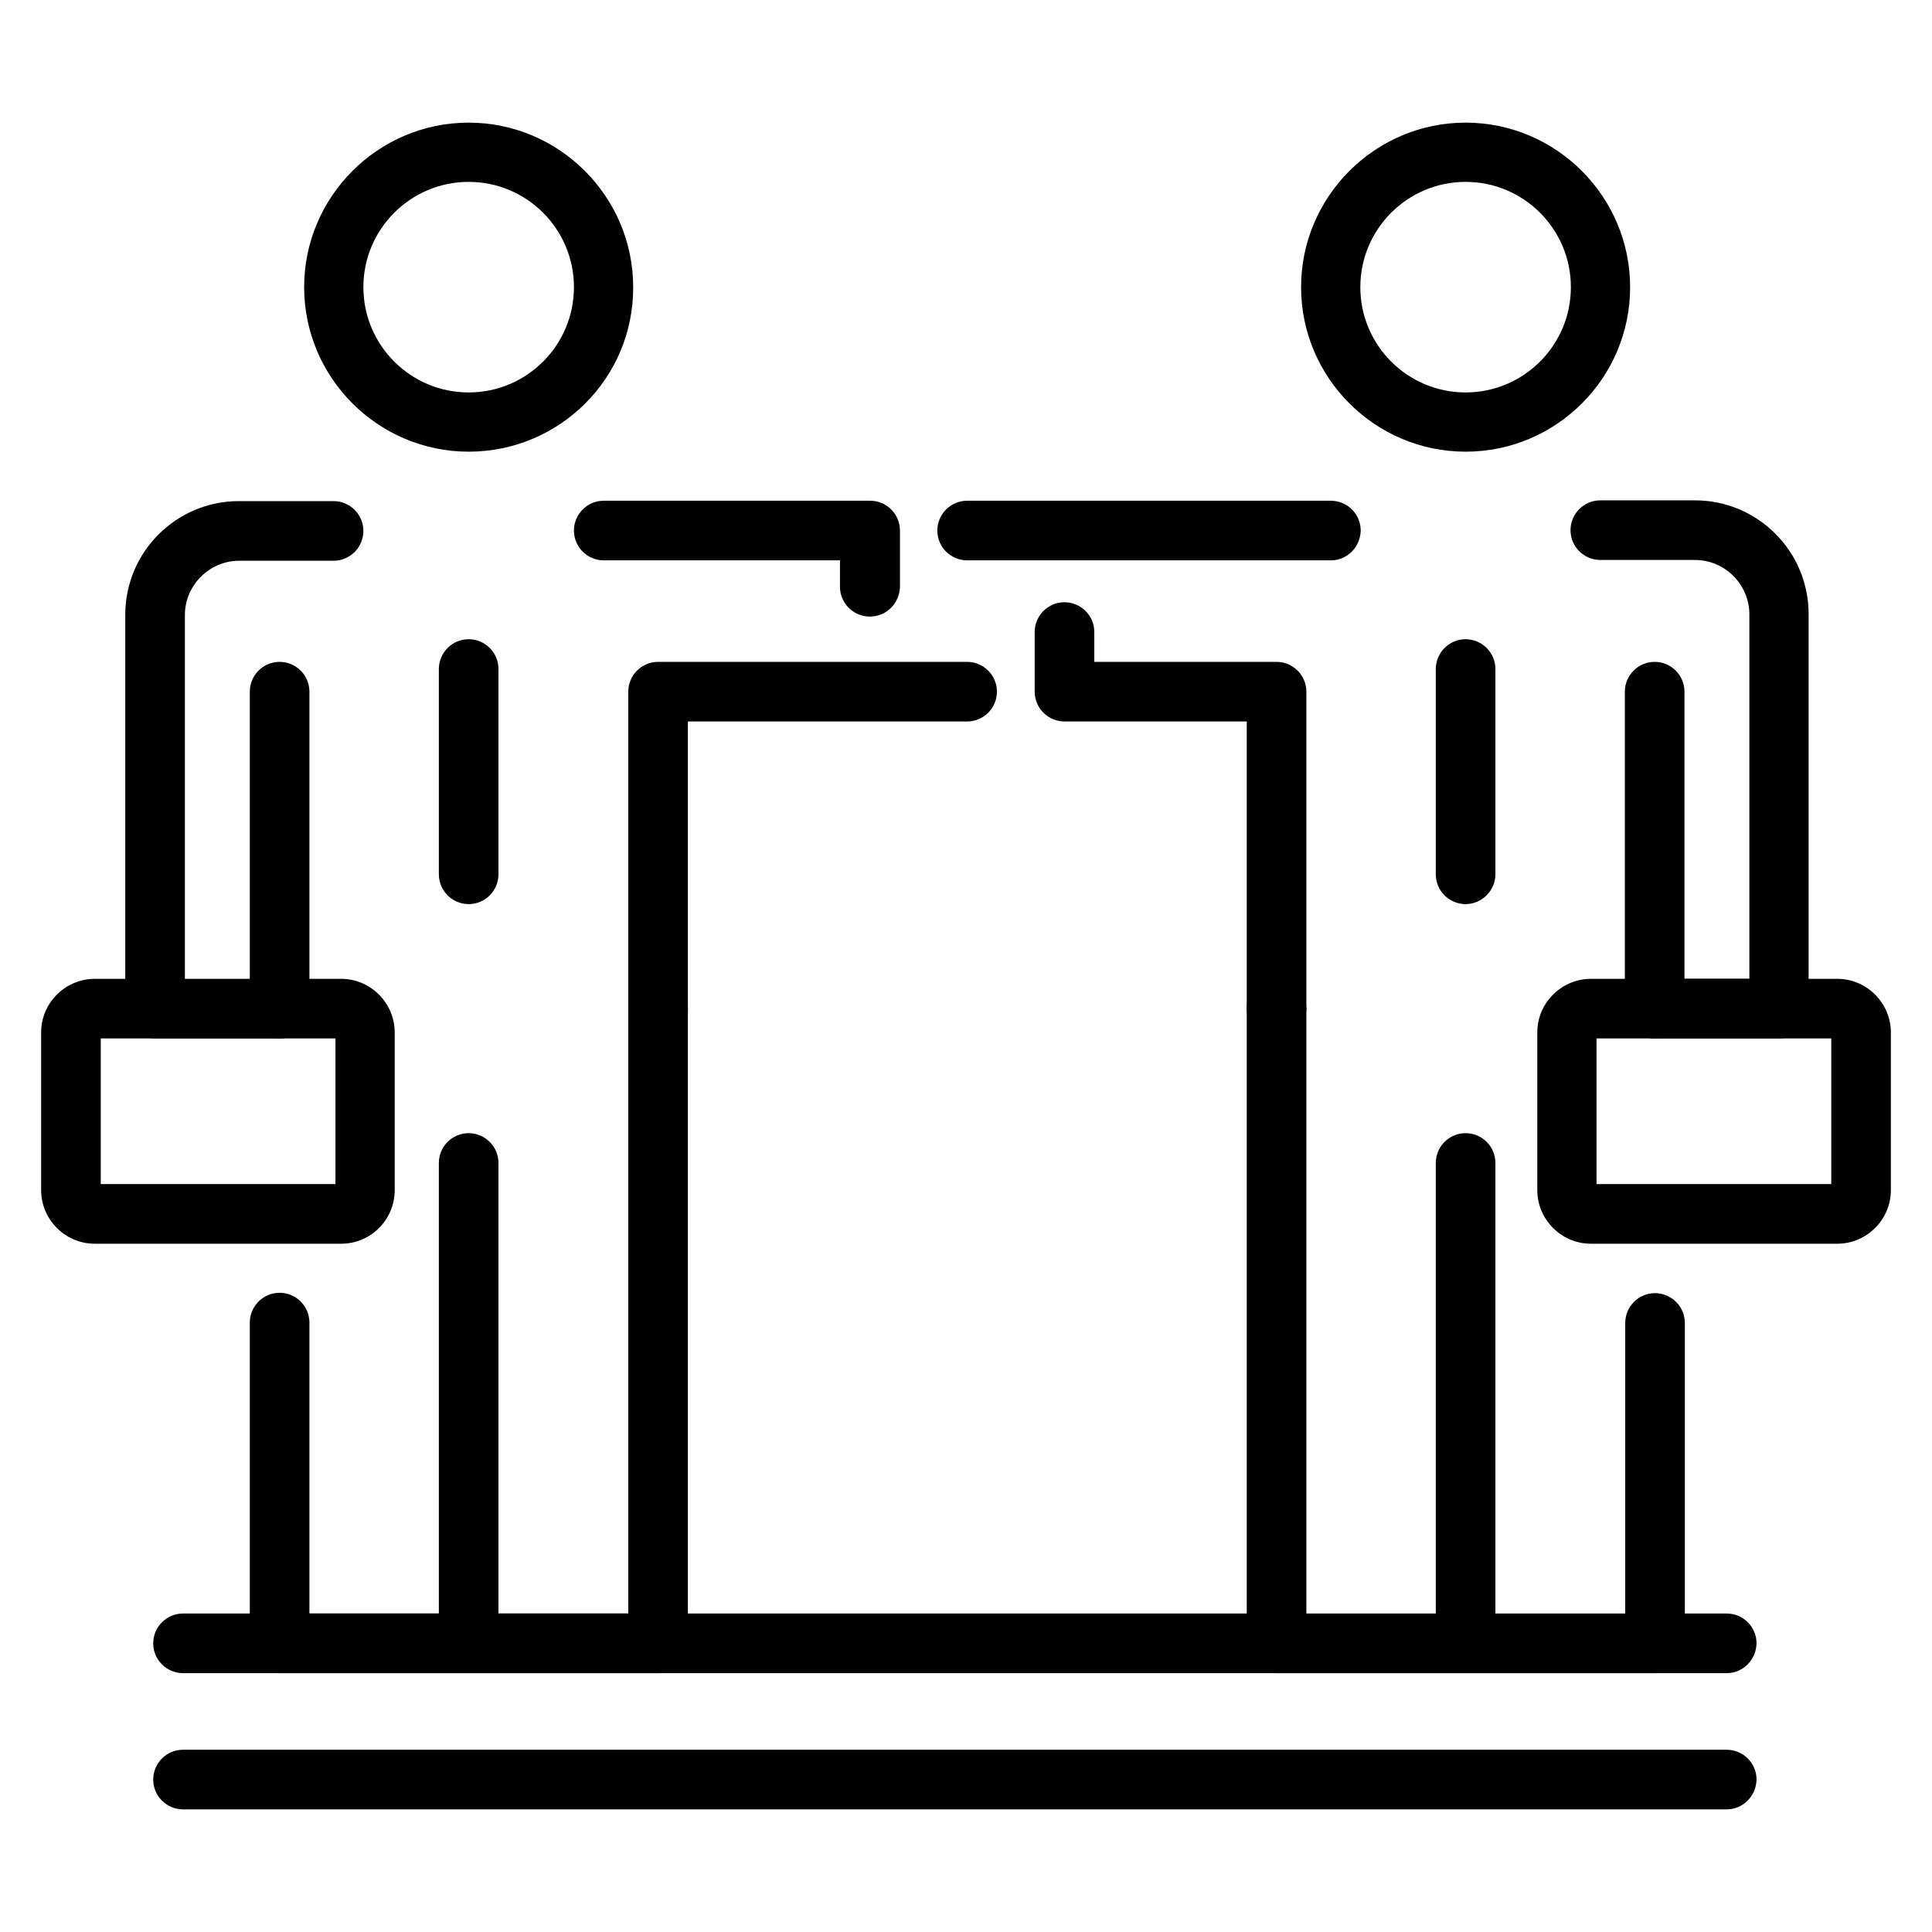 <?xml version="1.0" encoding="utf-8"?>
<!-- Generator: Adobe Illustrator 26.1.0, SVG Export Plug-In . SVG Version: 6.00 Build 0)  -->
<svg version="1.1" id="Layer_1" xmlns="http://www.w3.org/2000/svg" xmlns:xlink="http://www.w3.org/1999/xlink" x="0px" y="0px"
	 viewBox="0 0 512 512" style="enable-background:new 0 0 512 512;" xml:space="preserve">
<style type="text/css">
	.st0{fill:#010101;}
</style>
<g>
	<path class="st0" d="M174.4,275.2c-4.3,0-7.9-3.5-7.9-7.9v-84c0-4.3,3.5-7.9,7.9-7.9h81.9c4.3,0,7.9,3.5,7.9,7.9
		c0,4.3-3.5,7.9-7.9,7.9h-74v76.1C182.2,271.7,178.7,275.2,174.4,275.2z"/>
	<path class="st0" d="M174.4,443.4H74.1c-4.3,0-7.9-3.5-7.9-7.9v-85c0-4.3,3.5-7.9,7.9-7.9c4.3,0,7.9,3.5,7.9,7.9v77.1h84.5V267.3
		c0-4.3,3.5-7.9,7.9-7.9s7.9,3.5,7.9,7.9v168.2C182.2,439.9,178.7,443.4,174.4,443.4z"/>
	<path class="st0" d="M74.1,275.2h-33c-4.3,0-7.9-3.5-7.9-7.9V162.9c0-16.6,13.5-30.1,30.1-30.1h25.1c4.3,0,7.9,3.5,7.9,7.9
		c0,4.3-3.5,7.9-7.9,7.9H63.4c-7.9,0-14.4,6.5-14.4,14.4v96.6h25.1c4.3,0,7.9,3.5,7.9,7.9C82,271.7,78.5,275.2,74.1,275.2z"/>
	<path class="st0" d="M74.1,275.2c-4.3,0-7.9-3.5-7.9-7.9v-84c0-4.3,3.5-7.9,7.9-7.9c4.3,0,7.9,3.5,7.9,7.9v84
		C82,271.7,78.5,275.2,74.1,275.2z"/>
	<path class="st0" d="M124.2,443.4c-4.3,0-7.9-3.5-7.9-7.9V308.2c0-4.3,3.5-7.9,7.9-7.9c4.3,0,7.9,3.5,7.9,7.9v127.4
		C132.1,439.9,128.6,443.4,124.2,443.4z"/>
	<path class="st0" d="M124.2,119.7c-24,0-43.6-19.6-43.6-43.6c0-24,19.6-43.6,43.6-43.6c24,0,43.6,19.6,43.6,43.6
		C167.9,100.2,148.3,119.7,124.2,119.7z M124.2,48.2c-15.4,0-27.9,12.5-27.9,27.9s12.5,27.9,27.9,27.9s27.9-12.5,27.9-27.9
		S139.6,48.2,124.2,48.2z"/>
	<path class="st0" d="M471.5,275.2h-33c-4.3,0-7.9-3.5-7.9-7.9c0-4.3,3.5-7.9,7.9-7.9h25.1v-96.6c0-7.9-6.5-14.4-14.4-14.4h-25.1
		c-4.3,0-7.9-3.5-7.9-7.9c0-4.3,3.5-7.9,7.9-7.9h25.1c16.6,0,30.1,13.5,30.1,30.1v104.4C479.3,271.7,475.8,275.2,471.5,275.2z"/>
	<path class="st0" d="M438.5,443.4H338.3c-4.3,0-7.9-3.5-7.9-7.9V267.3c0-4.3,3.5-7.9,7.9-7.9c4.3,0,7.9,3.5,7.9,7.9v160.4h84.5
		v-77.1c0-4.3,3.5-7.9,7.9-7.9c4.3,0,7.9,3.5,7.9,7.9v85C446.4,439.9,442.9,443.4,438.5,443.4z"/>
	<path class="st0" d="M338.3,275.2c-4.3,0-7.9-3.5-7.9-7.9v-76.1h-48.3c-4.3,0-7.9-3.5-7.9-7.9l0-15.8c0-4.3,3.5-7.9,7.9-7.9
		c4.3,0,7.9,3.5,7.9,7.9l0,7.9h48.3c4.3,0,7.9,3.5,7.9,7.9v84C346.1,271.7,342.6,275.2,338.3,275.2z"/>
	<path class="st0" d="M230.5,163.4c-4.3,0-7.9-3.5-7.9-7.9v-7H160c-4.3,0-7.9-3.5-7.9-7.9c0-4.3,3.5-7.9,7.9-7.9h70.6
		c4.3,0,7.9,3.5,7.9,7.9v14.9C238.4,159.9,234.9,163.4,230.5,163.4z"/>
	<path class="st0" d="M352.7,148.5h-96.4c-4.3,0-7.9-3.5-7.9-7.9c0-4.3,3.5-7.9,7.9-7.9h96.4c4.3,0,7.9,3.5,7.9,7.9
		C360.5,145,357,148.5,352.7,148.5z"/>
	<path class="st0" d="M438.5,275.2c-4.3,0-7.9-3.5-7.9-7.9v-84c0-4.3,3.5-7.9,7.9-7.9c4.3,0,7.9,3.5,7.9,7.9v84
		C446.4,271.7,442.9,275.2,438.5,275.2z"/>
	<path class="st0" d="M388.4,443.4c-4.3,0-7.9-3.5-7.9-7.9V308.2c0-4.3,3.5-7.9,7.9-7.9c4.3,0,7.9,3.5,7.9,7.9v127.4
		C396.3,439.9,392.7,443.4,388.4,443.4z"/>
	<path class="st0" d="M388.4,119.7c-24,0-43.6-19.6-43.6-43.6c0-24,19.6-43.6,43.6-43.6c24,0,43.6,19.6,43.6,43.6
		C432,100.2,412.4,119.7,388.4,119.7z M388.4,48.2c-15.4,0-27.9,12.5-27.9,27.9S373,104,388.4,104c15.4,0,27.9-12.5,27.9-27.9
		S403.8,48.2,388.4,48.2z"/>
	<path class="st0" d="M457.6,443.4H48.5c-4.3,0-7.9-3.5-7.9-7.9c0-4.3,3.5-7.9,7.9-7.9h409.1c4.3,0,7.9,3.5,7.9,7.9
		C465.4,439.9,461.9,443.4,457.6,443.4z"/>
	<path class="st0" d="M457.6,479.5H48.5c-4.3,0-7.9-3.5-7.9-7.9c0-4.3,3.5-7.9,7.9-7.9h409.1c4.3,0,7.9,3.5,7.9,7.9
		C465.4,476,461.9,479.5,457.6,479.5z"/>
	<path class="st0" d="M90.4,329.6H25.1c-7.8,0-14.2-6.4-14.2-14.2v-41.8c0-7.8,6.4-14.2,14.2-14.2h65.3c7.8,0,14.2,6.4,14.2,14.2
		v41.8C104.6,323.2,98.3,329.6,90.4,329.6z M26.7,313.8h62.2v-38.6H26.7V313.8z"/>
	<path class="st0" d="M486.9,329.6h-65.3c-7.8,0-14.2-6.4-14.2-14.2v-41.8c0-7.8,6.4-14.2,14.2-14.2h65.3c7.8,0,14.2,6.4,14.2,14.2
		v41.8C501.1,323.2,494.7,329.6,486.9,329.6z M423.1,313.8h62.2v-38.6h-62.2V313.8z"/>
	<path class="st0" d="M124.2,239.6c-4.3,0-7.9-3.5-7.9-7.9v-54.4c0-4.3,3.5-7.9,7.9-7.9c4.3,0,7.9,3.5,7.9,7.9v54.4
		C132.1,236,128.6,239.6,124.2,239.6z"/>
	<path class="st0" d="M388.4,239.6c-4.3,0-7.9-3.5-7.9-7.9v-54.4c0-4.3,3.5-7.9,7.9-7.9c4.3,0,7.9,3.5,7.9,7.9v54.4
		C396.3,236,392.7,239.6,388.4,239.6z"/>
</g>
</svg>
